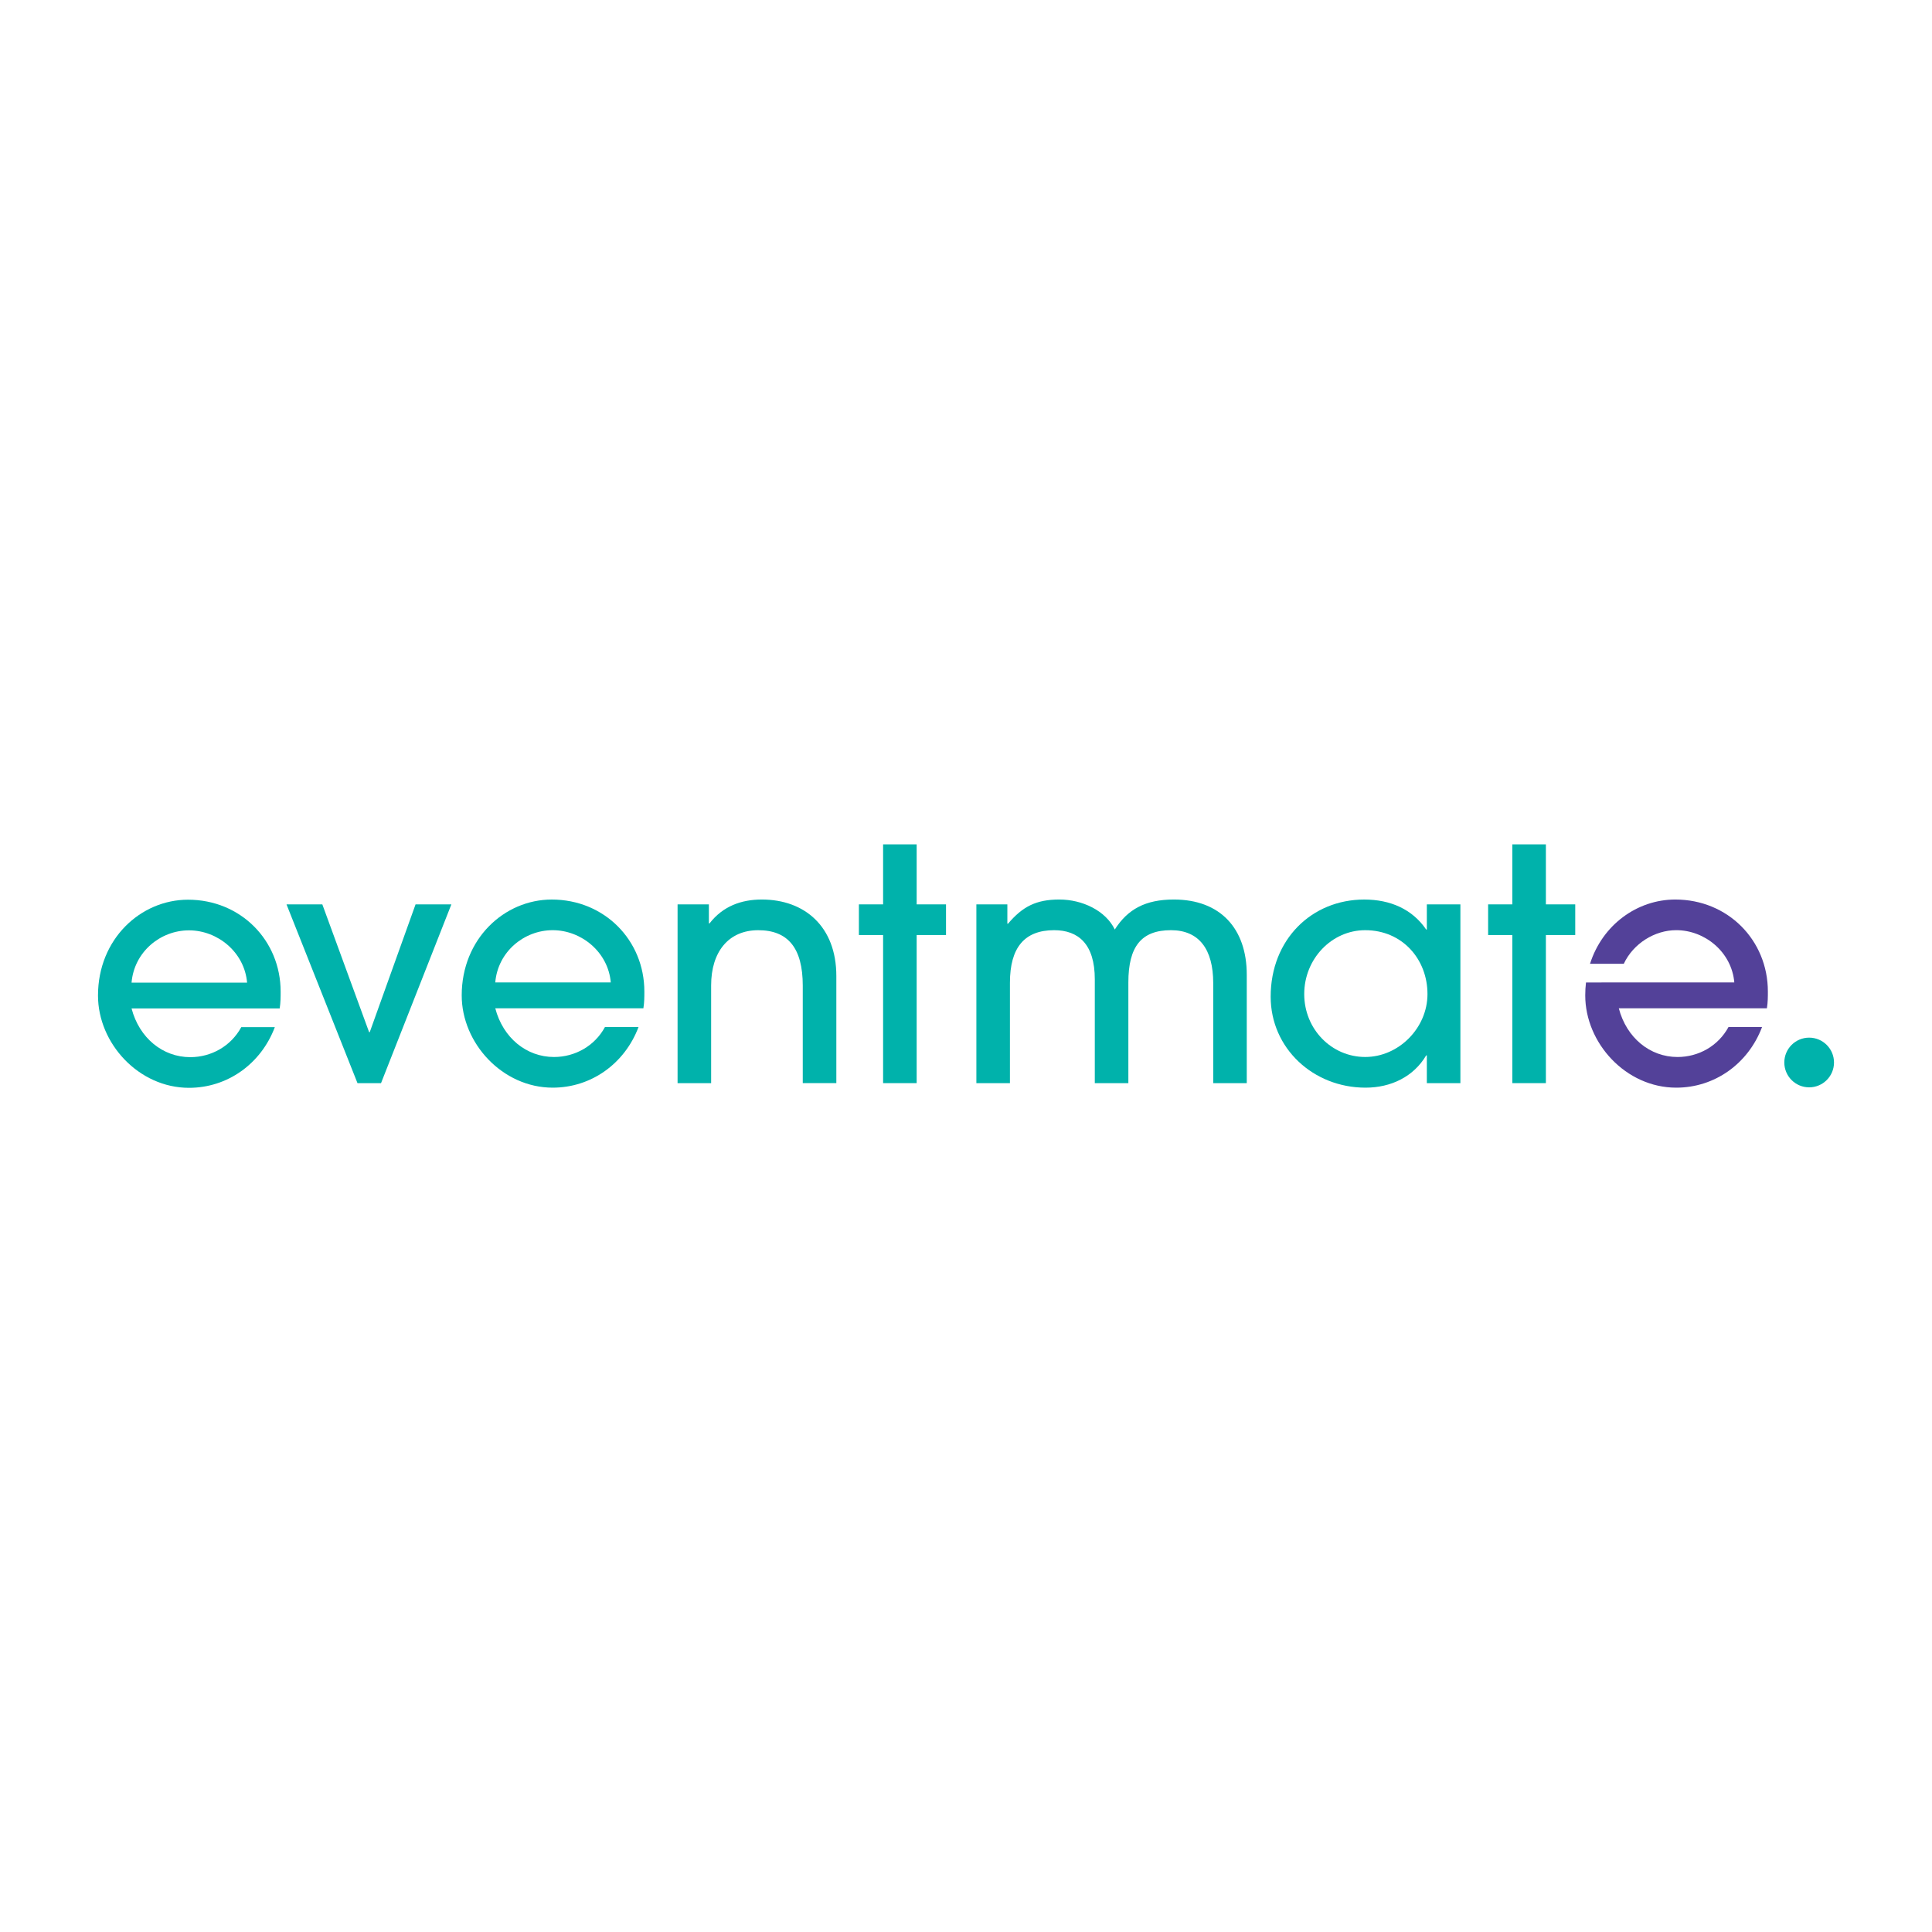 <?xml version="1.0" encoding="UTF-8"?><svg id="Layer_1" xmlns="http://www.w3.org/2000/svg" viewBox="0 0 1080 1080"><defs><style>.cls-1{fill:#534199;}.cls-1,.cls-2{stroke-width:0px;}.cls-2{fill:#00b2ab;}</style></defs><path class="cls-2" d="M73.54,563.72c4.33,16.59,17.5,27.24,32.83,27.24,11.72,0,22.73-6.13,28.5-16.77h18.76c-7.76,20.56-26.52,33.91-47.98,33.91-28.14,0-50.87-24.89-50.87-51.59,0-31.57,23.81-53.57,50.33-53.57,29.4,0,51.77,22.73,51.77,51.41,0,3.07,0,5.95-.54,9.38h-82.79ZM138.12,549.29c-1.44-16.96-16.41-29.22-32.47-29.22s-30.66,12.08-32.11,29.22h64.57Z"/><path class="cls-2" d="M199.84,605.48l-39.68-99.93h20.02l26.15,71.43h.36l25.61-71.43h20.02l-39.32,99.93h-13.17Z"/><path class="cls-2" d="M276.86,563.63c4.33,16.59,17.5,27.24,32.83,27.24,11.72,0,22.73-6.13,28.5-16.77h18.76c-7.76,20.56-26.52,33.91-47.98,33.91-28.14,0-50.87-24.89-50.87-51.59,0-31.57,23.81-53.57,50.33-53.57,29.4,0,51.77,22.73,51.77,51.41,0,3.07,0,5.95-.54,9.38h-82.79ZM341.43,549.2c-1.44-16.96-16.41-29.22-32.47-29.22s-30.66,12.08-32.11,29.22h64.57Z"/><path class="cls-2" d="M448.75,605.48v-54.47c0-21.1-8.3-31.02-24.89-31.02s-26.33,12.08-26.33,30.84v54.65h-18.76v-99.93h17.5v10.64h.36c7.4-9.56,17.68-13.35,29.22-13.35,23.99,0,41.67,15.15,41.67,42.75v59.88h-18.76Z"/><path class="cls-2" d="M493.66,605.48v-82.79h-13.53v-17.14h13.53v-33.55h18.76v33.55h16.41v17.14h-16.41v82.79h-18.76Z"/><path class="cls-2" d="M678.2,605.48v-55.92c0-18.94-7.94-29.58-23.63-29.58-16.59,0-23.81,9.2-23.81,29.22v56.28h-18.76v-58.08c0-19.66-9.2-27.42-22.73-27.42-16.59,0-24.71,9.74-24.71,29.4v56.1h-18.76v-99.93h17.32v10.82h.36c8.12-9.56,15.69-13.53,28.68-13.53s25.97,6.31,31.02,16.77c7.21-11.36,17.14-16.77,33.01-16.77,25.97,0,40.76,16.23,40.76,42.03v60.61h-18.76Z"/><path class="cls-2" d="M797.61,605.48v-15.51h-.36c-7.04,11.9-19.66,18.04-33.91,18.04-29.22,0-53.03-22.01-53.03-50.87,0-31.93,22.91-54.29,52.31-54.29,14.61,0,26.88,5.41,34.63,16.77h.36v-14.07h18.76v99.93h-18.76ZM797.97,555.69c0-19.48-14.07-35.71-34.81-35.71-18.76,0-34.09,16.05-34.09,35.71s15.33,35.17,34.09,35.17,34.81-16.23,34.81-35.17Z"/><path class="cls-2" d="M845.4,605.48v-82.79h-13.53v-17.14h13.53v-33.55h18.76v33.55h16.41v17.14h-16.41v82.79h-18.76Z"/><path class="cls-1" d="M886.58,549.21c-.28,2.34-.42,4.74-.42,7.21,0,26.7,22.73,51.59,50.87,51.59,21.46,0,40.22-13.35,47.98-33.91h-18.76c-5.77,10.64-16.77,16.77-28.5,16.77-15.33,0-28.5-10.64-32.83-27.24h82.79c.54-3.43.54-6.31.54-9.38,0-28.68-22.37-51.41-51.77-51.41-21.23,0-40.72,14.11-47.65,35.93h18.87c5.35-11.41,17.34-18.8,29.32-18.8,16.05,0,31.02,12.27,32.47,29.22h-64.57"/><circle class="cls-2" cx="1011.33" cy="593.94" r="13.89"/></svg>